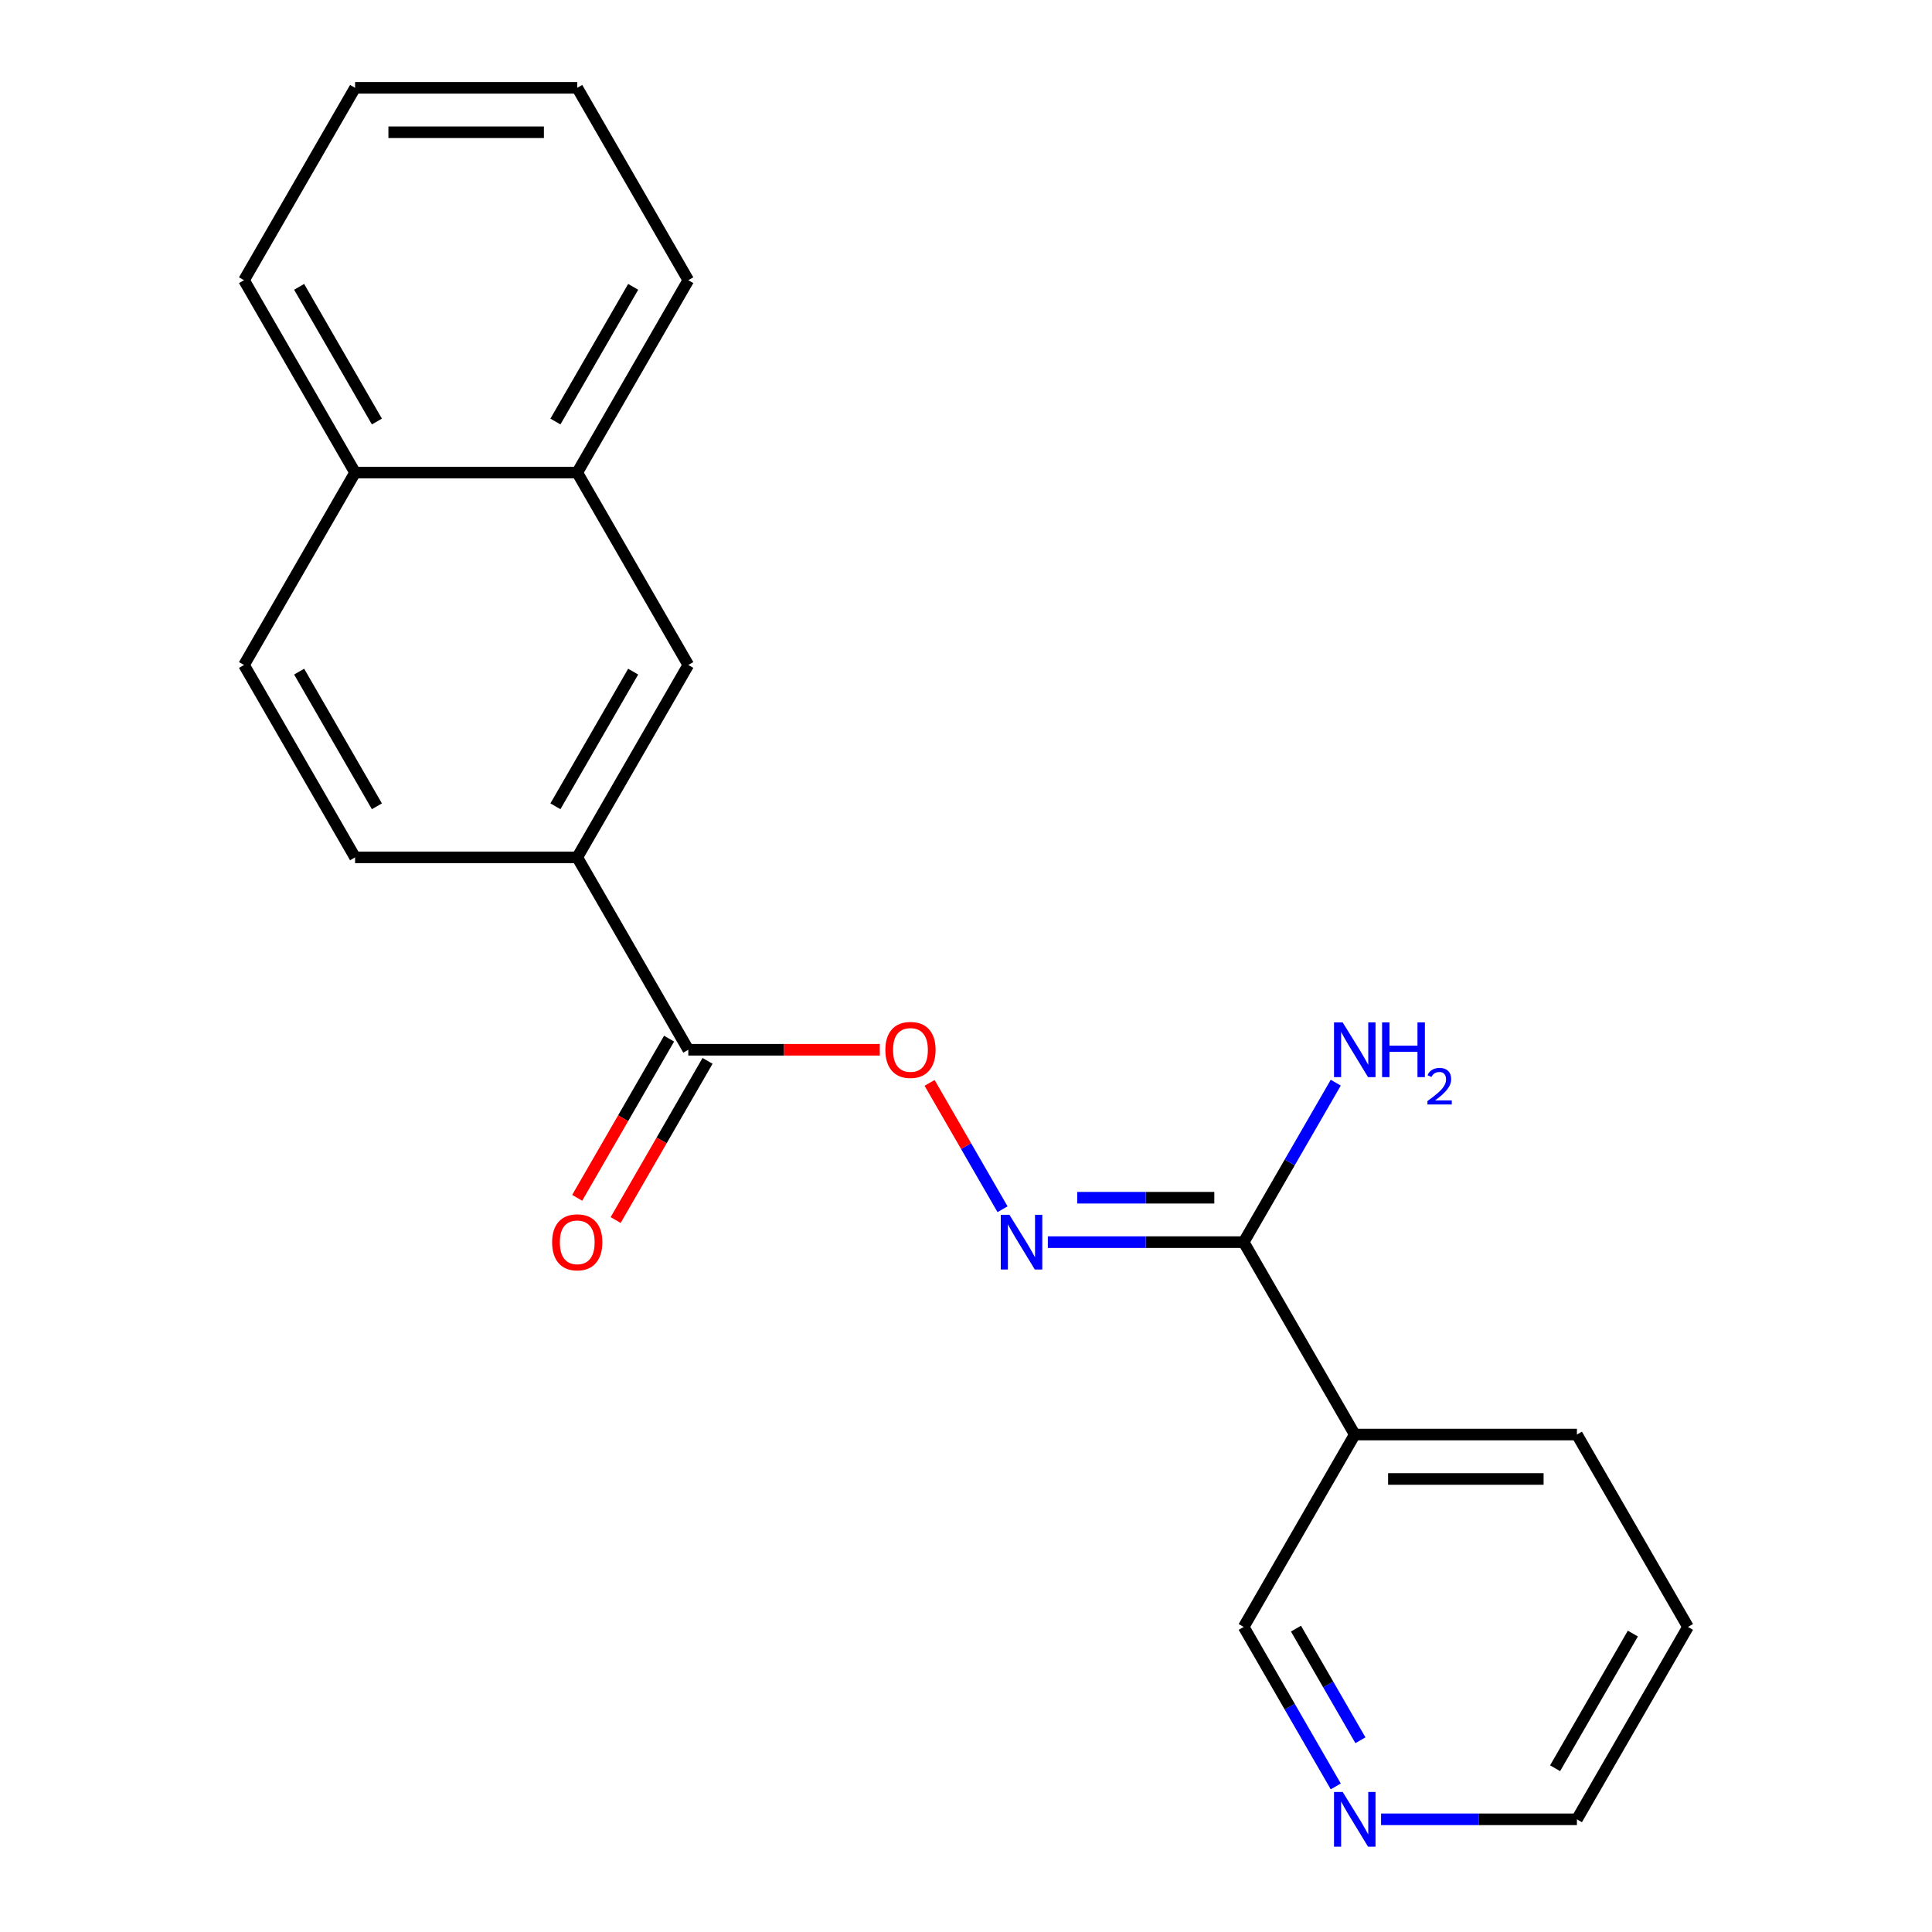 <?xml version='1.0' encoding='iso-8859-1'?>
<svg version='1.1' baseProfile='full'
              xmlns='http://www.w3.org/2000/svg'
                      xmlns:rdkit='http://www.rdkit.org/xml'
                      xmlns:xlink='http://www.w3.org/1999/xlink'
                  xml:space='preserve'
width='1000px' height='1000px' viewBox='0 0 1000 1000'>
<!-- END OF HEADER -->
<rect style='opacity:1.0;fill:#FFFFFF;stroke:none' width='1000' height='1000' x='0' y='0'> </rect>
<path class='bond-0' d='M 643.731,642.935 L 593.046,642.935' style='fill:none;fill-rule:evenodd;stroke:#000000;stroke-width:6px;stroke-linecap:butt;stroke-linejoin:miter;stroke-opacity:1' />
<path class='bond-0' d='M 593.046,642.935 L 542.361,642.935' style='fill:none;fill-rule:evenodd;stroke:#0000FF;stroke-width:6px;stroke-linecap:butt;stroke-linejoin:miter;stroke-opacity:1' />
<path class='bond-0' d='M 628.526,619.938 L 593.046,619.938' style='fill:none;fill-rule:evenodd;stroke:#000000;stroke-width:6px;stroke-linecap:butt;stroke-linejoin:miter;stroke-opacity:1' />
<path class='bond-0' d='M 593.046,619.938 L 557.567,619.938' style='fill:none;fill-rule:evenodd;stroke:#0000FF;stroke-width:6px;stroke-linecap:butt;stroke-linejoin:miter;stroke-opacity:1' />
<path class='bond-2' d='M 643.731,642.935 L 701.224,742.515' style='fill:none;fill-rule:evenodd;stroke:#000000;stroke-width:6px;stroke-linecap:butt;stroke-linejoin:miter;stroke-opacity:1' />
<path class='bond-12' d='M 643.731,642.935 L 667.56,601.662' style='fill:none;fill-rule:evenodd;stroke:#000000;stroke-width:6px;stroke-linecap:butt;stroke-linejoin:miter;stroke-opacity:1' />
<path class='bond-12' d='M 667.56,601.662 L 691.389,560.39' style='fill:none;fill-rule:evenodd;stroke:#0000FF;stroke-width:6px;stroke-linecap:butt;stroke-linejoin:miter;stroke-opacity:1' />
<path class='bond-4' d='M 518.911,625.9 L 500.031,593.199' style='fill:none;fill-rule:evenodd;stroke:#0000FF;stroke-width:6px;stroke-linecap:butt;stroke-linejoin:miter;stroke-opacity:1' />
<path class='bond-4' d='M 500.031,593.199 L 481.151,560.498' style='fill:none;fill-rule:evenodd;stroke:#FF0000;stroke-width:6px;stroke-linecap:butt;stroke-linejoin:miter;stroke-opacity:1' />
<path class='bond-1' d='M 356.269,543.355 L 405.824,543.355' style='fill:none;fill-rule:evenodd;stroke:#000000;stroke-width:6px;stroke-linecap:butt;stroke-linejoin:miter;stroke-opacity:1' />
<path class='bond-1' d='M 405.824,543.355 L 455.379,543.355' style='fill:none;fill-rule:evenodd;stroke:#FF0000;stroke-width:6px;stroke-linecap:butt;stroke-linejoin:miter;stroke-opacity:1' />
<path class='bond-3' d='M 356.269,543.355 L 298.776,443.775' style='fill:none;fill-rule:evenodd;stroke:#000000;stroke-width:6px;stroke-linecap:butt;stroke-linejoin:miter;stroke-opacity:1' />
<path class='bond-7' d='M 346.311,537.606 L 322.528,578.798' style='fill:none;fill-rule:evenodd;stroke:#000000;stroke-width:6px;stroke-linecap:butt;stroke-linejoin:miter;stroke-opacity:1' />
<path class='bond-7' d='M 322.528,578.798 L 298.745,619.991' style='fill:none;fill-rule:evenodd;stroke:#FF0000;stroke-width:6px;stroke-linecap:butt;stroke-linejoin:miter;stroke-opacity:1' />
<path class='bond-7' d='M 366.227,549.104 L 342.444,590.297' style='fill:none;fill-rule:evenodd;stroke:#000000;stroke-width:6px;stroke-linecap:butt;stroke-linejoin:miter;stroke-opacity:1' />
<path class='bond-7' d='M 342.444,590.297 L 318.661,631.49' style='fill:none;fill-rule:evenodd;stroke:#FF0000;stroke-width:6px;stroke-linecap:butt;stroke-linejoin:miter;stroke-opacity:1' />
<path class='bond-13' d='M 701.224,742.515 L 643.731,842.095' style='fill:none;fill-rule:evenodd;stroke:#000000;stroke-width:6px;stroke-linecap:butt;stroke-linejoin:miter;stroke-opacity:1' />
<path class='bond-14' d='M 701.224,742.515 L 816.209,742.515' style='fill:none;fill-rule:evenodd;stroke:#000000;stroke-width:6px;stroke-linecap:butt;stroke-linejoin:miter;stroke-opacity:1' />
<path class='bond-14' d='M 718.472,765.512 L 798.961,765.512' style='fill:none;fill-rule:evenodd;stroke:#000000;stroke-width:6px;stroke-linecap:butt;stroke-linejoin:miter;stroke-opacity:1' />
<path class='bond-5' d='M 298.776,443.775 L 356.269,344.195' style='fill:none;fill-rule:evenodd;stroke:#000000;stroke-width:6px;stroke-linecap:butt;stroke-linejoin:miter;stroke-opacity:1' />
<path class='bond-5' d='M 287.484,417.339 L 327.729,347.633' style='fill:none;fill-rule:evenodd;stroke:#000000;stroke-width:6px;stroke-linecap:butt;stroke-linejoin:miter;stroke-opacity:1' />
<path class='bond-9' d='M 298.776,443.775 L 183.791,443.775' style='fill:none;fill-rule:evenodd;stroke:#000000;stroke-width:6px;stroke-linecap:butt;stroke-linejoin:miter;stroke-opacity:1' />
<path class='bond-6' d='M 356.269,344.195 L 298.776,244.615' style='fill:none;fill-rule:evenodd;stroke:#000000;stroke-width:6px;stroke-linecap:butt;stroke-linejoin:miter;stroke-opacity:1' />
<path class='bond-16' d='M 298.776,244.615 L 356.269,145.035' style='fill:none;fill-rule:evenodd;stroke:#000000;stroke-width:6px;stroke-linecap:butt;stroke-linejoin:miter;stroke-opacity:1' />
<path class='bond-16' d='M 287.484,218.179 L 327.729,148.473' style='fill:none;fill-rule:evenodd;stroke:#000000;stroke-width:6px;stroke-linecap:butt;stroke-linejoin:miter;stroke-opacity:1' />
<path class='bond-22' d='M 298.776,244.615 L 183.791,244.615' style='fill:none;fill-rule:evenodd;stroke:#000000;stroke-width:6px;stroke-linecap:butt;stroke-linejoin:miter;stroke-opacity:1' />
<path class='bond-8' d='M 691.389,924.641 L 667.56,883.368' style='fill:none;fill-rule:evenodd;stroke:#0000FF;stroke-width:6px;stroke-linecap:butt;stroke-linejoin:miter;stroke-opacity:1' />
<path class='bond-8' d='M 667.56,883.368 L 643.731,842.095' style='fill:none;fill-rule:evenodd;stroke:#000000;stroke-width:6px;stroke-linecap:butt;stroke-linejoin:miter;stroke-opacity:1' />
<path class='bond-8' d='M 704.156,900.76 L 687.476,871.869' style='fill:none;fill-rule:evenodd;stroke:#0000FF;stroke-width:6px;stroke-linecap:butt;stroke-linejoin:miter;stroke-opacity:1' />
<path class='bond-8' d='M 687.476,871.869 L 670.796,842.978' style='fill:none;fill-rule:evenodd;stroke:#000000;stroke-width:6px;stroke-linecap:butt;stroke-linejoin:miter;stroke-opacity:1' />
<path class='bond-21' d='M 714.839,941.675 L 765.524,941.675' style='fill:none;fill-rule:evenodd;stroke:#0000FF;stroke-width:6px;stroke-linecap:butt;stroke-linejoin:miter;stroke-opacity:1' />
<path class='bond-21' d='M 765.524,941.675 L 816.209,941.675' style='fill:none;fill-rule:evenodd;stroke:#000000;stroke-width:6px;stroke-linecap:butt;stroke-linejoin:miter;stroke-opacity:1' />
<path class='bond-11' d='M 183.791,443.775 L 126.298,344.195' style='fill:none;fill-rule:evenodd;stroke:#000000;stroke-width:6px;stroke-linecap:butt;stroke-linejoin:miter;stroke-opacity:1' />
<path class='bond-11' d='M 195.083,417.339 L 154.838,347.633' style='fill:none;fill-rule:evenodd;stroke:#000000;stroke-width:6px;stroke-linecap:butt;stroke-linejoin:miter;stroke-opacity:1' />
<path class='bond-10' d='M 183.791,244.615 L 126.298,344.195' style='fill:none;fill-rule:evenodd;stroke:#000000;stroke-width:6px;stroke-linecap:butt;stroke-linejoin:miter;stroke-opacity:1' />
<path class='bond-17' d='M 183.791,244.615 L 126.298,145.035' style='fill:none;fill-rule:evenodd;stroke:#000000;stroke-width:6px;stroke-linecap:butt;stroke-linejoin:miter;stroke-opacity:1' />
<path class='bond-17' d='M 195.083,218.179 L 154.838,148.473' style='fill:none;fill-rule:evenodd;stroke:#000000;stroke-width:6px;stroke-linecap:butt;stroke-linejoin:miter;stroke-opacity:1' />
<path class='bond-18' d='M 816.209,742.515 L 873.702,842.095' style='fill:none;fill-rule:evenodd;stroke:#000000;stroke-width:6px;stroke-linecap:butt;stroke-linejoin:miter;stroke-opacity:1' />
<path class='bond-15' d='M 816.209,941.675 L 873.702,842.095' style='fill:none;fill-rule:evenodd;stroke:#000000;stroke-width:6px;stroke-linecap:butt;stroke-linejoin:miter;stroke-opacity:1' />
<path class='bond-15' d='M 804.917,915.24 L 845.162,845.534' style='fill:none;fill-rule:evenodd;stroke:#000000;stroke-width:6px;stroke-linecap:butt;stroke-linejoin:miter;stroke-opacity:1' />
<path class='bond-19' d='M 356.269,145.035 L 298.776,45.455' style='fill:none;fill-rule:evenodd;stroke:#000000;stroke-width:6px;stroke-linecap:butt;stroke-linejoin:miter;stroke-opacity:1' />
<path class='bond-20' d='M 126.298,145.035 L 183.791,45.455' style='fill:none;fill-rule:evenodd;stroke:#000000;stroke-width:6px;stroke-linecap:butt;stroke-linejoin:miter;stroke-opacity:1' />
<path class='bond-23' d='M 298.776,45.455 L 183.791,45.455' style='fill:none;fill-rule:evenodd;stroke:#000000;stroke-width:6px;stroke-linecap:butt;stroke-linejoin:miter;stroke-opacity:1' />
<path class='bond-23' d='M 281.528,68.452 L 201.039,68.452' style='fill:none;fill-rule:evenodd;stroke:#000000;stroke-width:6px;stroke-linecap:butt;stroke-linejoin:miter;stroke-opacity:1' />
<path  class='atom-1' d='M 522.486 628.775
L 531.766 643.775
Q 532.686 645.255, 534.166 647.935
Q 535.646 650.615, 535.726 650.775
L 535.726 628.775
L 539.486 628.775
L 539.486 657.095
L 535.606 657.095
L 525.646 640.695
Q 524.486 638.775, 523.246 636.575
Q 522.046 634.375, 521.686 633.695
L 521.686 657.095
L 518.006 657.095
L 518.006 628.775
L 522.486 628.775
' fill='#0000FF'/>
<path  class='atom-5' d='M 458.254 543.435
Q 458.254 536.635, 461.614 532.835
Q 464.974 529.035, 471.254 529.035
Q 477.534 529.035, 480.894 532.835
Q 484.254 536.635, 484.254 543.435
Q 484.254 550.315, 480.854 554.235
Q 477.454 558.115, 471.254 558.115
Q 465.014 558.115, 461.614 554.235
Q 458.254 550.355, 458.254 543.435
M 471.254 554.915
Q 475.574 554.915, 477.894 552.035
Q 480.254 549.115, 480.254 543.435
Q 480.254 537.875, 477.894 535.075
Q 475.574 532.235, 471.254 532.235
Q 466.934 532.235, 464.574 535.035
Q 462.254 537.835, 462.254 543.435
Q 462.254 549.155, 464.574 552.035
Q 466.934 554.915, 471.254 554.915
' fill='#FF0000'/>
<path  class='atom-8' d='M 285.776 643.015
Q 285.776 636.215, 289.136 632.415
Q 292.496 628.615, 298.776 628.615
Q 305.056 628.615, 308.416 632.415
Q 311.776 636.215, 311.776 643.015
Q 311.776 649.895, 308.376 653.815
Q 304.976 657.695, 298.776 657.695
Q 292.536 657.695, 289.136 653.815
Q 285.776 649.935, 285.776 643.015
M 298.776 654.495
Q 303.096 654.495, 305.416 651.615
Q 307.776 648.695, 307.776 643.015
Q 307.776 637.455, 305.416 634.655
Q 303.096 631.815, 298.776 631.815
Q 294.456 631.815, 292.096 634.615
Q 289.776 637.415, 289.776 643.015
Q 289.776 648.735, 292.096 651.615
Q 294.456 654.495, 298.776 654.495
' fill='#FF0000'/>
<path  class='atom-9' d='M 694.964 927.515
L 704.244 942.515
Q 705.164 943.995, 706.644 946.675
Q 708.124 949.355, 708.204 949.515
L 708.204 927.515
L 711.964 927.515
L 711.964 955.835
L 708.084 955.835
L 698.124 939.435
Q 696.964 937.515, 695.724 935.315
Q 694.524 933.115, 694.164 932.435
L 694.164 955.835
L 690.484 955.835
L 690.484 927.515
L 694.964 927.515
' fill='#0000FF'/>
<path  class='atom-13' d='M 694.964 529.195
L 704.244 544.195
Q 705.164 545.675, 706.644 548.355
Q 708.124 551.035, 708.204 551.195
L 708.204 529.195
L 711.964 529.195
L 711.964 557.515
L 708.084 557.515
L 698.124 541.115
Q 696.964 539.195, 695.724 536.995
Q 694.524 534.795, 694.164 534.115
L 694.164 557.515
L 690.484 557.515
L 690.484 529.195
L 694.964 529.195
' fill='#0000FF'/>
<path  class='atom-13' d='M 715.364 529.195
L 719.204 529.195
L 719.204 541.235
L 733.684 541.235
L 733.684 529.195
L 737.524 529.195
L 737.524 557.515
L 733.684 557.515
L 733.684 544.435
L 719.204 544.435
L 719.204 557.515
L 715.364 557.515
L 715.364 529.195
' fill='#0000FF'/>
<path  class='atom-13' d='M 738.897 556.521
Q 739.583 554.753, 741.22 553.776
Q 742.857 552.773, 745.127 552.773
Q 747.952 552.773, 749.536 554.304
Q 751.12 555.835, 751.12 558.554
Q 751.12 561.326, 749.061 563.913
Q 747.028 566.501, 742.804 569.563
L 751.437 569.563
L 751.437 571.675
L 738.844 571.675
L 738.844 569.906
Q 742.329 567.425, 744.388 565.577
Q 746.474 563.729, 747.477 562.065
Q 748.48 560.402, 748.48 558.686
Q 748.48 556.891, 747.582 555.888
Q 746.685 554.885, 745.127 554.885
Q 743.622 554.885, 742.619 555.492
Q 741.616 556.099, 740.903 557.445
L 738.897 556.521
' fill='#0000FF'/>
</svg>

